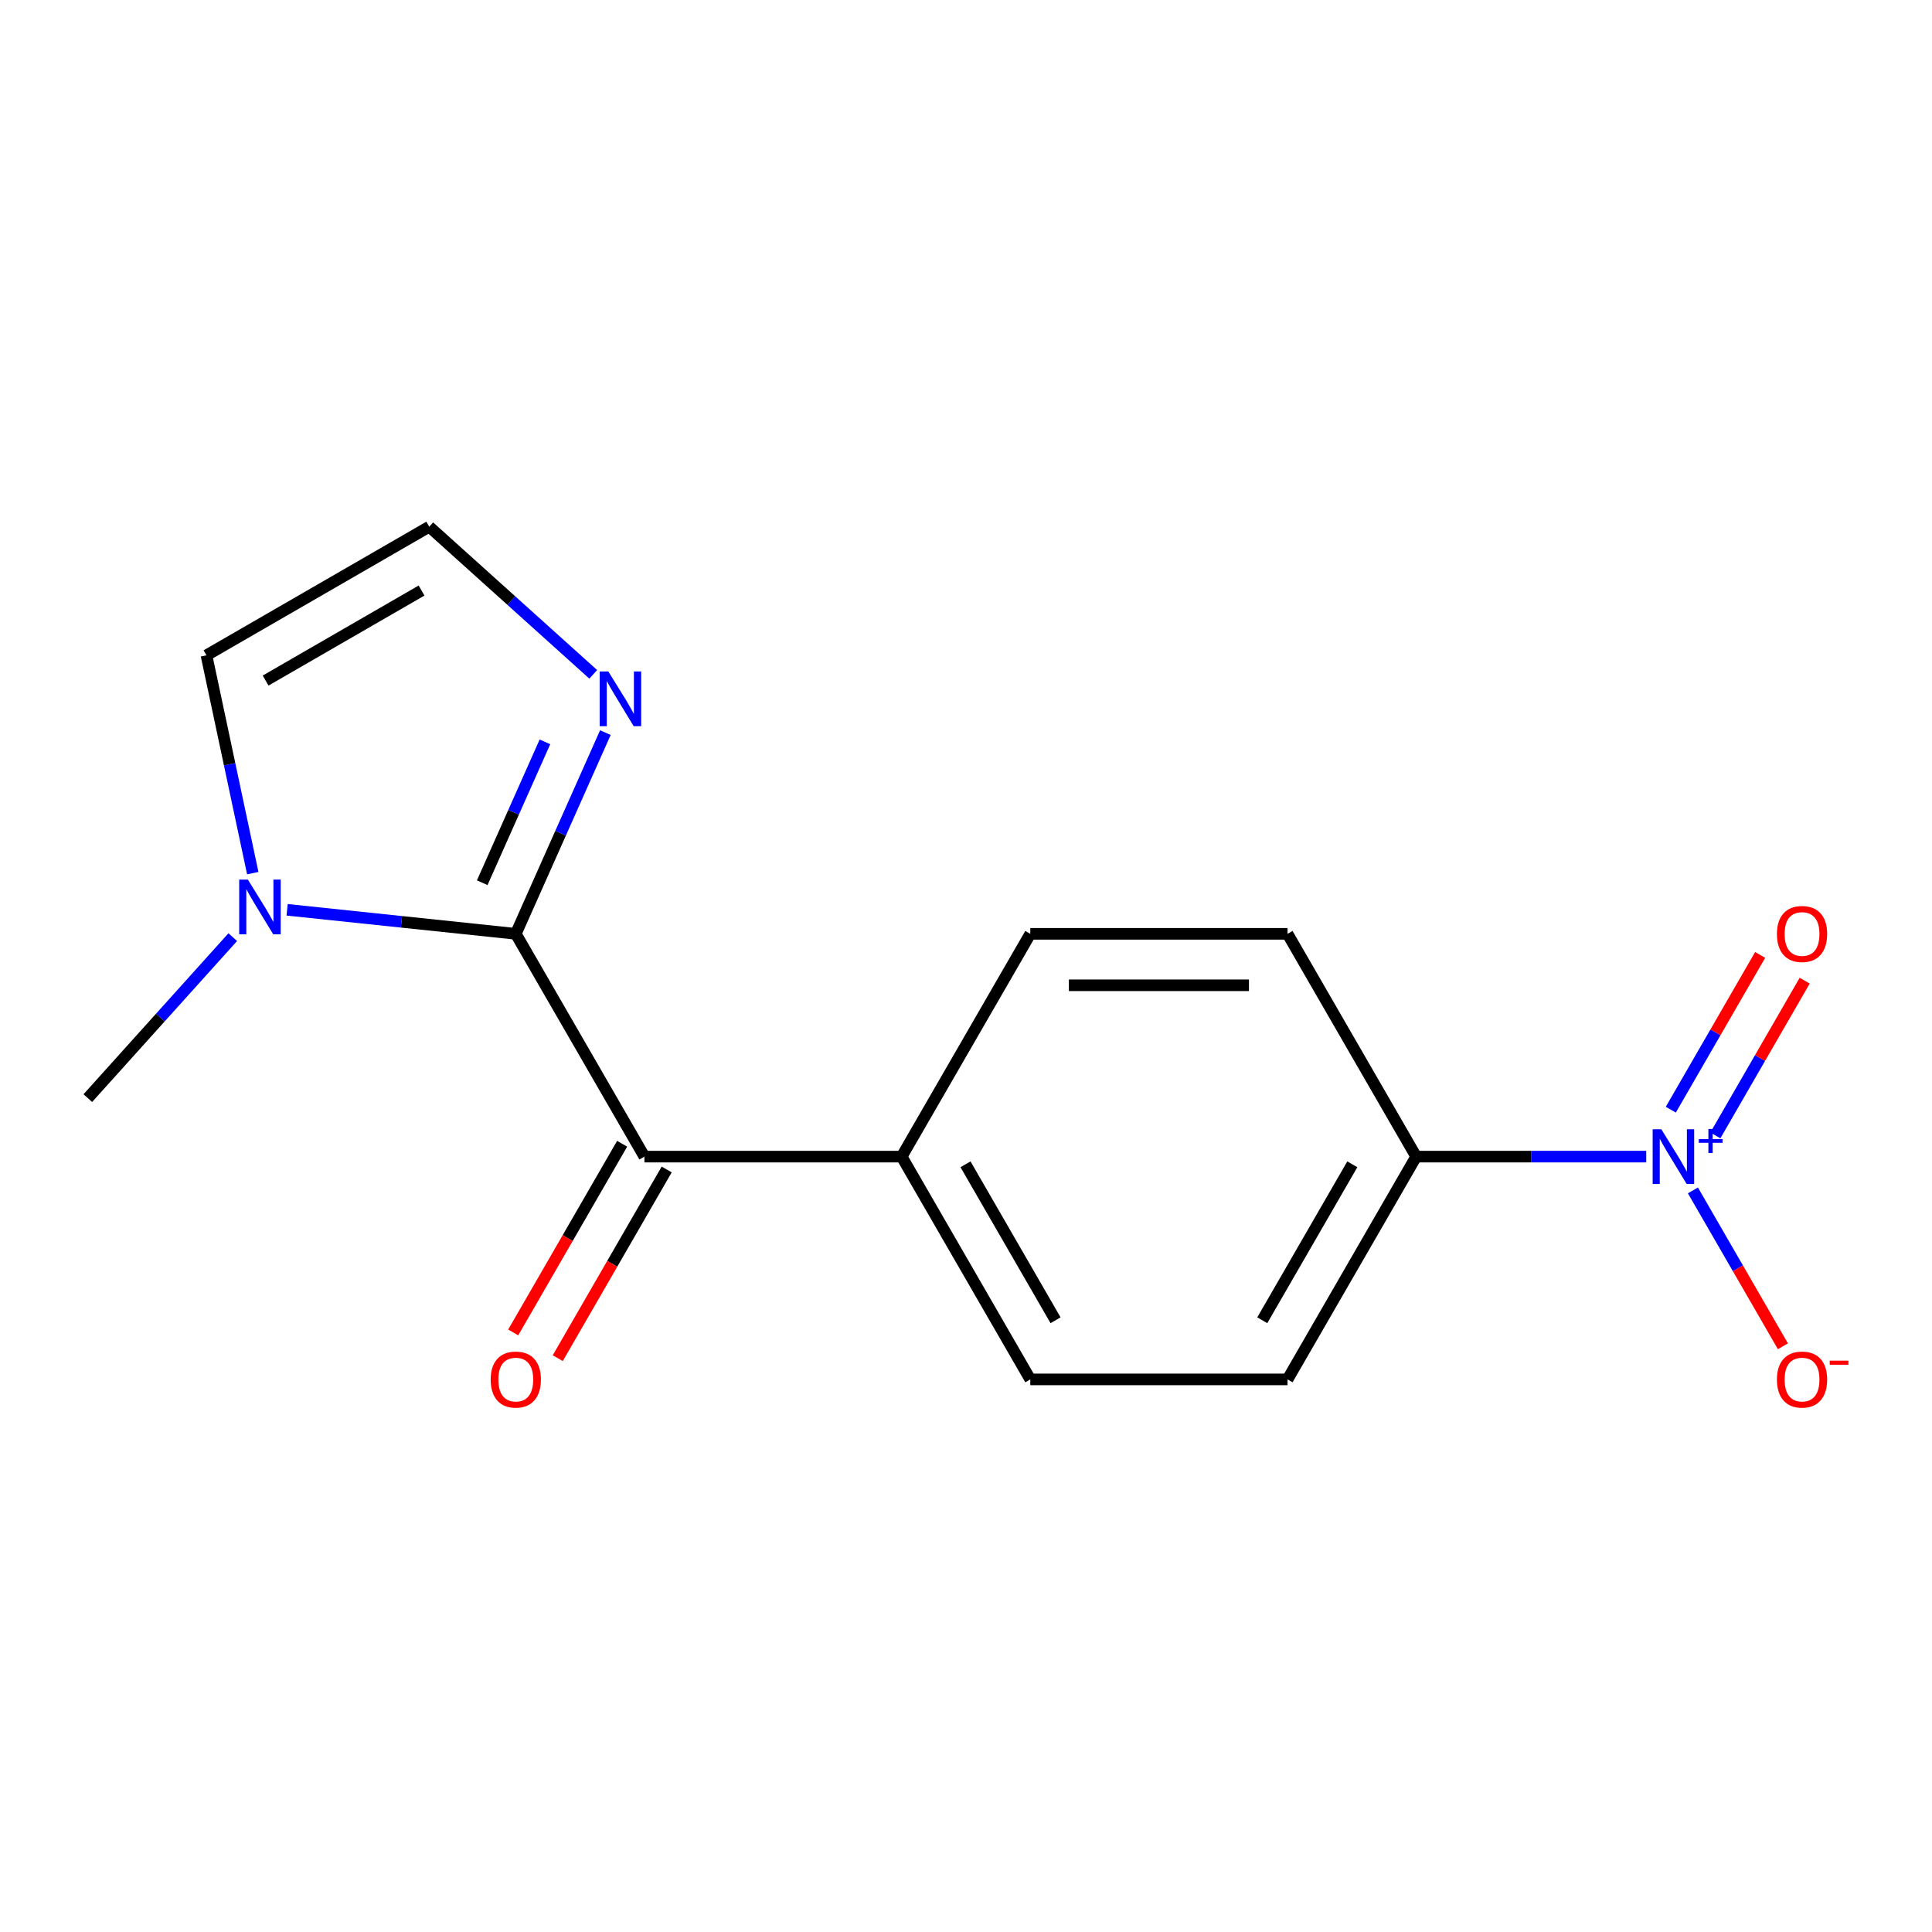 <?xml version='1.0' encoding='iso-8859-1'?>
<svg version='1.1' baseProfile='full'
              xmlns='http://www.w3.org/2000/svg'
                      xmlns:rdkit='http://www.rdkit.org/xml'
                      xmlns:xlink='http://www.w3.org/1999/xlink'
                  xml:space='preserve'
width='1000px' height='1000px' viewBox='0 0 1000 1000'>
<!-- END OF HEADER -->
<rect style='opacity:1.0;fill:#FFFFFF;stroke:none' width='1000' height='1000' x='0' y='0'> </rect>
<path class='bond-1' d='M 266.973,483.35 L 333.549,598.663' style='fill:none;fill-rule:evenodd;stroke:#000000;stroke-width:6px;stroke-linecap:butt;stroke-linejoin:miter;stroke-opacity:1' />
<path class='bond-2' d='M 266.973,483.35 L 207.796,477.13' style='fill:none;fill-rule:evenodd;stroke:#000000;stroke-width:6px;stroke-linecap:butt;stroke-linejoin:miter;stroke-opacity:1' />
<path class='bond-2' d='M 207.796,477.13 L 148.619,470.91' style='fill:none;fill-rule:evenodd;stroke:#0000FF;stroke-width:6px;stroke-linecap:butt;stroke-linejoin:miter;stroke-opacity:1' />
<path class='bond-3' d='M 266.973,483.35 L 290.158,431.274' style='fill:none;fill-rule:evenodd;stroke:#000000;stroke-width:6px;stroke-linecap:butt;stroke-linejoin:miter;stroke-opacity:1' />
<path class='bond-3' d='M 290.158,431.274 L 313.344,379.199' style='fill:none;fill-rule:evenodd;stroke:#0000FF;stroke-width:6px;stroke-linecap:butt;stroke-linejoin:miter;stroke-opacity:1' />
<path class='bond-3' d='M 249.6,456.896 L 265.83,420.443' style='fill:none;fill-rule:evenodd;stroke:#000000;stroke-width:6px;stroke-linecap:butt;stroke-linejoin:miter;stroke-opacity:1' />
<path class='bond-3' d='M 265.83,420.443 L 282.06,383.99' style='fill:none;fill-rule:evenodd;stroke:#0000FF;stroke-width:6px;stroke-linecap:butt;stroke-linejoin:miter;stroke-opacity:1' />
<path class='bond-0' d='M 852.087,598.663 L 792.545,598.663' style='fill:none;fill-rule:evenodd;stroke:#0000FF;stroke-width:6px;stroke-linecap:butt;stroke-linejoin:miter;stroke-opacity:1' />
<path class='bond-0' d='M 792.545,598.663 L 733.004,598.663' style='fill:none;fill-rule:evenodd;stroke:#000000;stroke-width:6px;stroke-linecap:butt;stroke-linejoin:miter;stroke-opacity:1' />
<path class='bond-6' d='M 876.253,616.152 L 899.543,656.492' style='fill:none;fill-rule:evenodd;stroke:#0000FF;stroke-width:6px;stroke-linecap:butt;stroke-linejoin:miter;stroke-opacity:1' />
<path class='bond-6' d='M 899.543,656.492 L 922.833,696.832' style='fill:none;fill-rule:evenodd;stroke:#FF0000;stroke-width:6px;stroke-linecap:butt;stroke-linejoin:miter;stroke-opacity:1' />
<path class='bond-9' d='M 887.87,587.683 L 910.992,547.635' style='fill:none;fill-rule:evenodd;stroke:#0000FF;stroke-width:6px;stroke-linecap:butt;stroke-linejoin:miter;stroke-opacity:1' />
<path class='bond-9' d='M 910.992,547.635 L 934.113,507.587' style='fill:none;fill-rule:evenodd;stroke:#FF0000;stroke-width:6px;stroke-linecap:butt;stroke-linejoin:miter;stroke-opacity:1' />
<path class='bond-9' d='M 864.807,574.368 L 887.929,534.32' style='fill:none;fill-rule:evenodd;stroke:#0000FF;stroke-width:6px;stroke-linecap:butt;stroke-linejoin:miter;stroke-opacity:1' />
<path class='bond-9' d='M 887.929,534.32 L 911.051,494.272' style='fill:none;fill-rule:evenodd;stroke:#FF0000;stroke-width:6px;stroke-linecap:butt;stroke-linejoin:miter;stroke-opacity:1' />
<path class='bond-7' d='M 333.549,598.663 L 466.7,598.663' style='fill:none;fill-rule:evenodd;stroke:#000000;stroke-width:6px;stroke-linecap:butt;stroke-linejoin:miter;stroke-opacity:1' />
<path class='bond-10' d='M 322.017,592.005 L 293.824,640.837' style='fill:none;fill-rule:evenodd;stroke:#000000;stroke-width:6px;stroke-linecap:butt;stroke-linejoin:miter;stroke-opacity:1' />
<path class='bond-10' d='M 293.824,640.837 L 265.631,689.669' style='fill:none;fill-rule:evenodd;stroke:#FF0000;stroke-width:6px;stroke-linecap:butt;stroke-linejoin:miter;stroke-opacity:1' />
<path class='bond-10' d='M 345.08,605.32 L 316.887,654.152' style='fill:none;fill-rule:evenodd;stroke:#000000;stroke-width:6px;stroke-linecap:butt;stroke-linejoin:miter;stroke-opacity:1' />
<path class='bond-10' d='M 316.887,654.152 L 288.694,702.984' style='fill:none;fill-rule:evenodd;stroke:#FF0000;stroke-width:6px;stroke-linecap:butt;stroke-linejoin:miter;stroke-opacity:1' />
<path class='bond-8' d='M 130.833,451.943 L 118.85,395.566' style='fill:none;fill-rule:evenodd;stroke:#0000FF;stroke-width:6px;stroke-linecap:butt;stroke-linejoin:miter;stroke-opacity:1' />
<path class='bond-8' d='M 118.85,395.566 L 106.867,339.19' style='fill:none;fill-rule:evenodd;stroke:#000000;stroke-width:6px;stroke-linecap:butt;stroke-linejoin:miter;stroke-opacity:1' />
<path class='bond-15' d='M 120.482,485.057 L 82.968,526.72' style='fill:none;fill-rule:evenodd;stroke:#0000FF;stroke-width:6px;stroke-linecap:butt;stroke-linejoin:miter;stroke-opacity:1' />
<path class='bond-15' d='M 82.968,526.72 L 45.455,568.383' style='fill:none;fill-rule:evenodd;stroke:#000000;stroke-width:6px;stroke-linecap:butt;stroke-linejoin:miter;stroke-opacity:1' />
<path class='bond-5' d='M 307.062,349.042 L 264.621,310.828' style='fill:none;fill-rule:evenodd;stroke:#0000FF;stroke-width:6px;stroke-linecap:butt;stroke-linejoin:miter;stroke-opacity:1' />
<path class='bond-5' d='M 264.621,310.828 L 222.179,272.614' style='fill:none;fill-rule:evenodd;stroke:#000000;stroke-width:6px;stroke-linecap:butt;stroke-linejoin:miter;stroke-opacity:1' />
<path class='bond-4' d='M 733.004,598.663 L 666.428,713.976' style='fill:none;fill-rule:evenodd;stroke:#000000;stroke-width:6px;stroke-linecap:butt;stroke-linejoin:miter;stroke-opacity:1' />
<path class='bond-4' d='M 699.955,602.644 L 653.352,683.363' style='fill:none;fill-rule:evenodd;stroke:#000000;stroke-width:6px;stroke-linecap:butt;stroke-linejoin:miter;stroke-opacity:1' />
<path class='bond-17' d='M 733.004,598.663 L 666.428,483.35' style='fill:none;fill-rule:evenodd;stroke:#000000;stroke-width:6px;stroke-linecap:butt;stroke-linejoin:miter;stroke-opacity:1' />
<path class='bond-16' d='M 222.179,272.614 L 106.867,339.19' style='fill:none;fill-rule:evenodd;stroke:#000000;stroke-width:6px;stroke-linecap:butt;stroke-linejoin:miter;stroke-opacity:1' />
<path class='bond-16' d='M 218.198,305.663 L 137.479,352.266' style='fill:none;fill-rule:evenodd;stroke:#000000;stroke-width:6px;stroke-linecap:butt;stroke-linejoin:miter;stroke-opacity:1' />
<path class='bond-13' d='M 466.7,598.663 L 533.276,483.35' style='fill:none;fill-rule:evenodd;stroke:#000000;stroke-width:6px;stroke-linecap:butt;stroke-linejoin:miter;stroke-opacity:1' />
<path class='bond-14' d='M 466.7,598.663 L 533.276,713.976' style='fill:none;fill-rule:evenodd;stroke:#000000;stroke-width:6px;stroke-linecap:butt;stroke-linejoin:miter;stroke-opacity:1' />
<path class='bond-14' d='M 499.749,602.644 L 546.352,683.363' style='fill:none;fill-rule:evenodd;stroke:#000000;stroke-width:6px;stroke-linecap:butt;stroke-linejoin:miter;stroke-opacity:1' />
<path class='bond-11' d='M 666.428,483.35 L 533.276,483.35' style='fill:none;fill-rule:evenodd;stroke:#000000;stroke-width:6px;stroke-linecap:butt;stroke-linejoin:miter;stroke-opacity:1' />
<path class='bond-11' d='M 646.455,509.98 L 553.249,509.98' style='fill:none;fill-rule:evenodd;stroke:#000000;stroke-width:6px;stroke-linecap:butt;stroke-linejoin:miter;stroke-opacity:1' />
<path class='bond-12' d='M 666.428,713.976 L 533.276,713.976' style='fill:none;fill-rule:evenodd;stroke:#000000;stroke-width:6px;stroke-linecap:butt;stroke-linejoin:miter;stroke-opacity:1' />
<path  class='atom-1' d='M 859.896 584.503
L 869.176 599.503
Q 870.096 600.983, 871.576 603.663
Q 873.056 606.343, 873.136 606.503
L 873.136 584.503
L 876.896 584.503
L 876.896 612.823
L 873.016 612.823
L 863.056 596.423
Q 861.896 594.503, 860.656 592.303
Q 859.456 590.103, 859.096 589.423
L 859.096 612.823
L 855.416 612.823
L 855.416 584.503
L 859.896 584.503
' fill='#0000FF'/>
<path  class='atom-1' d='M 879.272 589.608
L 884.261 589.608
L 884.261 584.354
L 886.479 584.354
L 886.479 589.608
L 891.6 589.608
L 891.6 591.508
L 886.479 591.508
L 886.479 596.788
L 884.261 596.788
L 884.261 591.508
L 879.272 591.508
L 879.272 589.608
' fill='#0000FF'/>
<path  class='atom-3' d='M 128.29 455.272
L 137.57 470.272
Q 138.49 471.752, 139.97 474.432
Q 141.45 477.112, 141.53 477.272
L 141.53 455.272
L 145.29 455.272
L 145.29 483.592
L 141.41 483.592
L 131.45 467.192
Q 130.29 465.272, 129.05 463.072
Q 127.85 460.872, 127.49 460.192
L 127.49 483.592
L 123.81 483.592
L 123.81 455.272
L 128.29 455.272
' fill='#0000FF'/>
<path  class='atom-4' d='M 314.87 347.55
L 324.15 362.55
Q 325.07 364.03, 326.55 366.71
Q 328.03 369.39, 328.11 369.55
L 328.11 347.55
L 331.87 347.55
L 331.87 375.87
L 327.99 375.87
L 318.03 359.47
Q 316.87 357.55, 315.63 355.35
Q 314.43 353.15, 314.07 352.47
L 314.07 375.87
L 310.39 375.87
L 310.39 347.55
L 314.87 347.55
' fill='#0000FF'/>
<path  class='atom-7' d='M 919.732 714.056
Q 919.732 707.256, 923.092 703.456
Q 926.452 699.656, 932.732 699.656
Q 939.012 699.656, 942.372 703.456
Q 945.732 707.256, 945.732 714.056
Q 945.732 720.936, 942.332 724.856
Q 938.932 728.736, 932.732 728.736
Q 926.492 728.736, 923.092 724.856
Q 919.732 720.976, 919.732 714.056
M 932.732 725.536
Q 937.052 725.536, 939.372 722.656
Q 941.732 719.736, 941.732 714.056
Q 941.732 708.496, 939.372 705.696
Q 937.052 702.856, 932.732 702.856
Q 928.412 702.856, 926.052 705.656
Q 923.732 708.456, 923.732 714.056
Q 923.732 719.776, 926.052 722.656
Q 928.412 725.536, 932.732 725.536
' fill='#FF0000'/>
<path  class='atom-7' d='M 947.052 704.278
L 956.74 704.278
L 956.74 706.39
L 947.052 706.39
L 947.052 704.278
' fill='#FF0000'/>
<path  class='atom-10' d='M 919.732 483.43
Q 919.732 476.63, 923.092 472.83
Q 926.452 469.03, 932.732 469.03
Q 939.012 469.03, 942.372 472.83
Q 945.732 476.63, 945.732 483.43
Q 945.732 490.31, 942.332 494.23
Q 938.932 498.11, 932.732 498.11
Q 926.492 498.11, 923.092 494.23
Q 919.732 490.35, 919.732 483.43
M 932.732 494.91
Q 937.052 494.91, 939.372 492.03
Q 941.732 489.11, 941.732 483.43
Q 941.732 477.87, 939.372 475.07
Q 937.052 472.23, 932.732 472.23
Q 928.412 472.23, 926.052 475.03
Q 923.732 477.83, 923.732 483.43
Q 923.732 489.15, 926.052 492.03
Q 928.412 494.91, 932.732 494.91
' fill='#FF0000'/>
<path  class='atom-11' d='M 253.973 714.056
Q 253.973 707.256, 257.333 703.456
Q 260.693 699.656, 266.973 699.656
Q 273.253 699.656, 276.613 703.456
Q 279.973 707.256, 279.973 714.056
Q 279.973 720.936, 276.573 724.856
Q 273.173 728.736, 266.973 728.736
Q 260.733 728.736, 257.333 724.856
Q 253.973 720.976, 253.973 714.056
M 266.973 725.536
Q 271.293 725.536, 273.613 722.656
Q 275.973 719.736, 275.973 714.056
Q 275.973 708.496, 273.613 705.696
Q 271.293 702.856, 266.973 702.856
Q 262.653 702.856, 260.293 705.656
Q 257.973 708.456, 257.973 714.056
Q 257.973 719.776, 260.293 722.656
Q 262.653 725.536, 266.973 725.536
' fill='#FF0000'/>
</svg>

